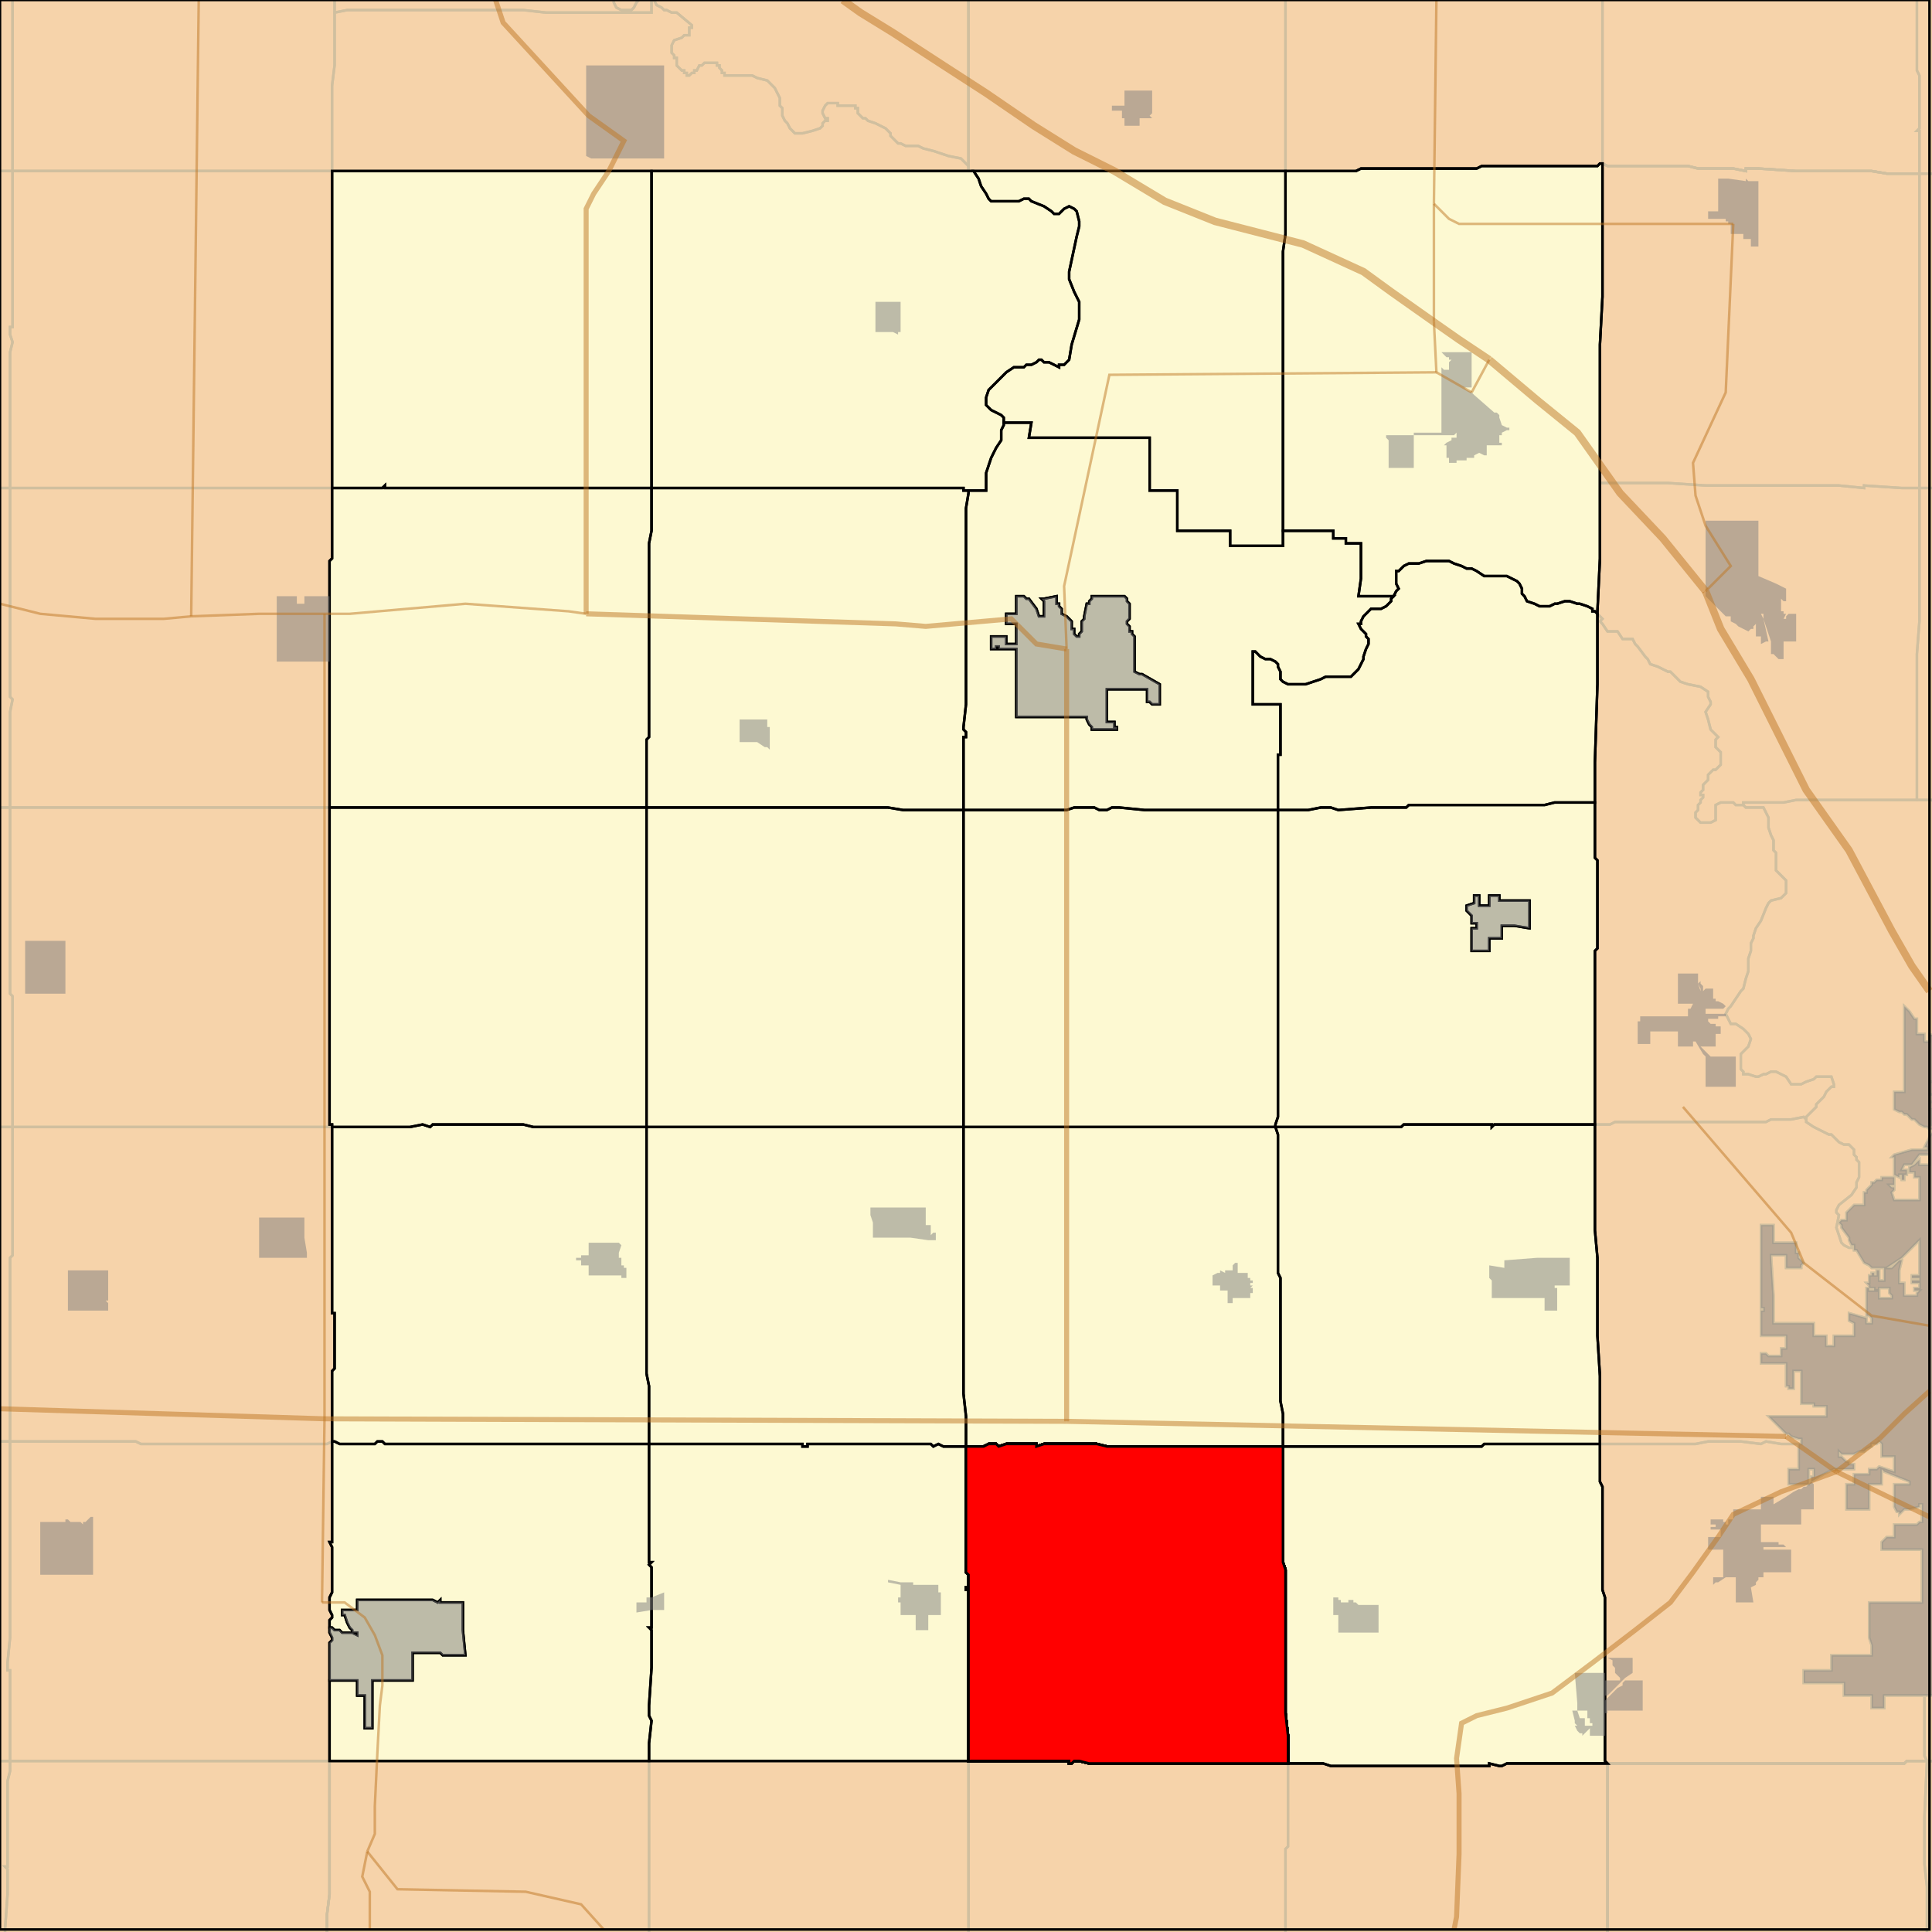 <?xml version="1.0" encoding="UTF-8"?>
<svg version="1.1" width="768" height="768" xmlns="http://www.w3.org/2000/svg" xmlns:xlink="http://www.w3.org/1999/xlink">

<rect width="100%" height="100%" fill="#333333" stroke="none"/>

<!-- START LAYER county -->

<!-- START LAYER state -->

<!-- START LAYER 19_county -->
<path fill="#f6d3aa" stroke="#d0bf9f" stroke-width="1"  d="M 769 769 L 639 769 L 639 701 L 757 701 L 758 700 L 769 700 L 769 769 z"/>
<path fill="#f6d3aa" stroke="#d0bf9f" stroke-width="1"  d="M 132 149 L 132 68 L 539 68 L 541 67 L 587 67 L 589 66 L 635 66 L 636 65 L 637 65 L 637 118 L 636 137 L 636 222 L 635 243 L 635 272 L 634 303 L 634 341 L 635 342 L 635 377 L 634 378 L 634 489 L 635 500 L 635 531 L 636 547 L 636 589 L 637 591 L 637 632 L 638 635 L 638 700 L 639 701 L 599 701 L 597 702 L 596 702 L 592 701 L 592 702 L 529 702 L 526 701 L 433 701 L 429 700 L 427 700 L 426 701 L 425 701 L 425 700 L 131 700 L 131 653 L 132 652 L 132 651 L 131 649 L 131 644 L 132 643 L 132 642 L 131 640 L 131 635 L 132 633 L 132 615 L 131 613 L 132 613 L 132 545 L 133 544 L 133 522 L 132 522 L 132 447 L 131 447 L 131 223 L 132 222 L 132 149 z"/>
<path fill="#f6d3aa" stroke="#d0bf9f" stroke-width="1"  d="M -2 68 L 132 68 L 132 222 L 131 223 L 131 447 L 132 447 L 132 522 L 133 522 L 133 544 L 132 545 L 132 613 L 131 613 L 132 615 L 132 633 L 131 635 L 131 640 L 132 642 L 132 643 L 131 644 L 131 649 L 132 651 L 132 652 L 131 653 L 131 700 L -2 700 L -2 68 z"/>
<path fill="#f6d3aa" stroke="#d0bf9f" stroke-width="1"  d="M 769 -2 L 769 69 L 750 69 L 744 68 L 714 68 L 699 67 L 694 67 L 694 68 L 689 67 L 675 67 L 671 66 L 639 66 L 637 65 L 636 65 L 635 66 L 589 66 L 587 67 L 541 67 L 539 68 L 385 68 L 385 -2 L 769 -2 z"/>
<path fill="#f6d3aa" stroke="#d0bf9f" stroke-width="1"  d="M -2 700 L 131 700 L 131 753 L 130 761 L 130 769 L -2 769 L -2 700 z"/>
<path fill="#f6d3aa" stroke="#d0bf9f" stroke-width="1"  d="M 769 700 L 758 700 L 757 701 L 639 701 L 638 700 L 638 635 L 637 632 L 637 591 L 636 589 L 636 547 L 635 531 L 635 500 L 634 489 L 634 378 L 635 377 L 635 342 L 634 341 L 634 303 L 635 272 L 635 243 L 636 222 L 636 137 L 637 118 L 637 65 L 639 66 L 671 66 L 675 67 L 689 67 L 694 68 L 694 67 L 699 67 L 714 68 L 744 68 L 750 69 L 769 69 L 769 700 z"/>
<path fill="#f6d3aa" stroke="#d0bf9f" stroke-width="1"  d="M 385 -2 L 385 68 L -2 68 L -2 -2 L 385 -2 z"/>
<path fill="#f6d3aa" stroke="#d0bf9f" stroke-width="1"  d="M 130 769 L 130 761 L 131 753 L 131 700 L 425 700 L 425 701 L 426 701 L 427 700 L 429 700 L 433 701 L 526 701 L 529 702 L 592 702 L 592 701 L 596 702 L 597 702 L 599 701 L 639 701 L 639 769 L 130 769 z"/>

<!-- START LAYER 19_103_cousub -->
<path stroke="#d0bf9f" stroke-width="1"  style="fill:none" d="M 639 769 L 639 701 L 757 701 L 758 700 L 766 700 L 765 722 L 765 741 L 766 750 L 766 769 L 639 769 z"/>
<path stroke="#d0bf9f" stroke-width="1"  style="fill:none" d="M 769 769 L 766 769 L 766 750 L 765 741 L 765 722 L 766 700 L 769 700 L 769 769 z"/>

<!-- START LAYER 19_171_cousub -->
<path stroke="#d0bf9f" stroke-width="1"  style="fill:none" d="M 105 448 L 132 448 L 132 522 L 133 522 L 133 544 L 132 545 L 132 573 L 130 574 L 56 574 L 54 573 L 4 573 L 4 500 L 5 499 L 5 448 L 105 448 z"/>
<path stroke="#d0bf9f" stroke-width="1"  style="fill:none" d="M 4 583 L 4 573 L 54 573 L 56 574 L 130 574 L 132 573 L 132 613 L 131 613 L 132 615 L 132 633 L 131 635 L 131 640 L 132 642 L 132 643 L 131 644 L 131 649 L 132 651 L 132 652 L 131 653 L 131 700 L 4 700 L 4 664 L 3 664 L 3 661 L 4 651 L 4 583 z"/>
<path stroke="#d0bf9f" stroke-width="1"  style="fill:none" d="M 4 581 L 4 651 L 3 661 L 3 664 L 4 664 L 4 700 L -2 700 L -2 573 L 4 573 L 4 581 z"/>
<path stroke="#d0bf9f" stroke-width="1"  style="fill:none" d="M -2 194 L 4 194 L 4 277 L 5 278 L 4 283 L 4 321 L -2 321 L -2 194 z"/>
<path stroke="#d0bf9f" stroke-width="1"  style="fill:none" d="M -2 448 L 5 448 L 5 499 L 4 500 L 4 573 L -2 573 L -2 448 z"/>
<path stroke="#d0bf9f" stroke-width="1"  style="fill:none" d="M 110 448 L 5 448 L 5 396 L 4 395 L 4 321 L 131 321 L 131 447 L 132 447 L 132 448 L 110 448 z"/>
<path stroke="#d0bf9f" stroke-width="1"  style="fill:none" d="M 131 194 L 4 194 L 4 140 L 5 136 L 4 133 L 4 130 L 5 130 L 5 68 L 132 68 L 132 194 L 131 194 z"/>
<path stroke="#d0bf9f" stroke-width="1"  style="fill:none" d="M 4 226 L 4 194 L 132 194 L 132 222 L 131 223 L 131 321 L 4 321 L 4 283 L 5 278 L 4 277 L 4 226 z"/>
<path stroke="#d0bf9f" stroke-width="1"  style="fill:none" d="M 4 374 L 4 395 L 5 396 L 5 448 L -2 448 L -2 321 L 4 321 L 4 374 z"/>
<path stroke="#d0bf9f" stroke-width="1"  style="fill:none" d="M -2 68 L 5 68 L 5 130 L 4 130 L 4 133 L 5 136 L 4 140 L 4 194 L -2 194 L -2 68 z"/>

<!-- START LAYER 19_019_cousub -->
<path stroke="#d0bf9f" stroke-width="1"  style="fill:none" d="M 762 -2 L 762 28 L 763 30 L 763 51 L 762 52 L 763 52 L 763 69 L 750 69 L 744 68 L 714 68 L 699 67 L 694 67 L 694 68 L 689 67 L 675 67 L 671 66 L 639 66 L 637 65 L 637 -2 L 762 -2 z"/>
<path stroke="#d0bf9f" stroke-width="1"  style="fill:none" d="M 637 -2 L 637 65 L 636 65 L 635 66 L 589 66 L 587 67 L 541 67 L 539 68 L 511 68 L 511 -2 L 637 -2 z"/>
<path stroke="#d0bf9f" stroke-width="1"  style="fill:none" d="M 511 -2 L 511 68 L 385 68 L 385 -2 L 511 -2 z"/>
<path stroke="#d0bf9f" stroke-width="1"  style="fill:none" d="M 769 -2 L 769 69 L 763 69 L 763 52 L 762 52 L 763 51 L 763 30 L 762 28 L 762 -2 L 769 -2 z"/>

<!-- START LAYER 19_157_cousub -->
<path stroke="#d0bf9f" stroke-width="1"  style="fill:none" d="M 2 769 L 2 767 L 3 753 L 3 743 L 2 742 L 3 742 L 3 708 L 4 704 L 4 700 L 131 700 L 131 753 L 130 761 L 130 769 L 2 769 z"/>
<path stroke="#d0bf9f" stroke-width="1"  style="fill:none" d="M -2 769 L -2 700 L 4 700 L 4 704 L 3 708 L 3 742 L 2 742 L 3 743 L 3 753 L 2 767 L 2 769 L -2 769 z"/>

<!-- START LAYER 19_113_cousub -->
<path stroke="#d0bf9f" stroke-width="1"  style="fill:none" d="M 762 318 L 714 318 L 709 319 L 693 319 L 693 320 L 690 320 L 689 319 L 684 319 L 682 320 L 682 326 L 680 327 L 676 327 L 674 325 L 674 323 L 675 322 L 675 320 L 676 319 L 676 318 L 677 317 L 677 316 L 676 316 L 676 315 L 677 314 L 677 312 L 679 310 L 679 308 L 681 306 L 682 306 L 684 304 L 684 299 L 682 297 L 682 294 L 683 293 L 680 290 L 679 286 L 678 283 L 680 280 L 680 279 L 679 277 L 679 275 L 676 273 L 671 272 L 668 271 L 664 267 L 663 267 L 659 265 L 656 264 L 655 262 L 654 261 L 651 257 L 650 256 L 649 254 L 645 254 L 643 251 L 639 251 L 637 248 L 636 247 L 637 246 L 635 244 L 635 243 L 636 222 L 636 192 L 663 192 L 678 193 L 731 193 L 741 194 L 741 193 L 756 194 L 763 194 L 763 247 L 762 260 L 762 318 z"/>
<path stroke="#d0bf9f" stroke-width="1"  style="fill:none" d="M 769 194 L 763 194 L 763 69 L 769 69 L 769 194 z"/>
<path stroke="#d0bf9f" stroke-width="1"  style="fill:none" d="M 769 319 L 768 318 L 762 318 L 762 260 L 763 247 L 763 194 L 769 194 L 769 319 z"/>
<path stroke="#d0bf9f" stroke-width="1"  style="fill:none" d="M 768 450 L 765 456 L 766 456 L 766 457 L 760 457 L 753 459 L 752 460 L 753 460 L 753 467 L 755 468 L 755 467 L 756 467 L 756 469 L 757 469 L 757 467 L 758 467 L 758 465 L 756 465 L 757 463 L 760 463 L 763 459 L 767 459 L 767 463 L 763 463 L 763 461 L 761 463 L 759 464 L 759 466 L 761 466 L 761 468 L 763 468 L 763 477 L 753 477 L 752 474 L 753 473 L 753 472 L 752 472 L 751 471 L 753 471 L 753 468 L 748 468 L 748 469 L 746 469 L 745 470 L 744 470 L 744 471 L 742 473 L 742 474 L 741 474 L 741 479 L 737 479 L 734 482 L 734 485 L 732 485 L 731 486 L 732 487 L 732 488 L 735 492 L 735 493 L 736 495 L 737 495 L 737 496 L 735 496 L 733 495 L 732 494 L 730 488 L 731 483 L 730 482 L 730 481 L 731 479 L 736 475 L 738 472 L 738 470 L 739 468 L 739 462 L 738 461 L 738 460 L 737 459 L 737 457 L 735 455 L 733 455 L 731 454 L 728 451 L 727 451 L 721 448 L 718 446 L 718 444 L 722 440 L 722 439 L 725 436 L 726 434 L 728 432 L 729 432 L 729 431 L 728 428 L 722 428 L 721 429 L 718 430 L 716 431 L 712 431 L 710 428 L 706 426 L 704 426 L 702 427 L 701 427 L 699 428 L 698 428 L 695 427 L 693 427 L 693 426 L 692 425 L 692 419 L 695 416 L 696 413 L 695 411 L 693 409 L 690 407 L 688 407 L 686 403 L 687 401 L 688 400 L 692 394 L 693 393 L 694 389 L 695 386 L 695 381 L 696 378 L 696 375 L 697 373 L 697 372 L 698 369 L 700 366 L 702 361 L 703 359 L 704 358 L 708 357 L 710 355 L 710 350 L 706 346 L 706 339 L 705 338 L 705 334 L 704 332 L 703 329 L 703 325 L 701 321 L 694 321 L 693 320 L 693 319 L 709 319 L 714 318 L 768 318 L 769 319 L 769 447 L 768 447 L 768 442 L 769 442 L 769 441 L 767 441 L 767 438 L 769 438 L 769 435 L 767 435 L 767 430 L 769 430 L 769 412 L 767 411 L 767 414 L 765 414 L 765 411 L 762 411 L 762 405 L 761 405 L 759 402 L 757 400 L 757 434 L 753 434 L 753 441 L 755 442 L 756 442 L 757 443 L 758 443 L 760 445 L 761 445 L 763 447 L 765 448 L 766 448 L 767 449 L 768 449 L 768 450 z"/>
<path stroke="#d0bf9f" stroke-width="1"  style="fill:none" d="M 763 130 L 763 194 L 756 194 L 741 193 L 741 194 L 731 193 L 678 193 L 663 192 L 636 192 L 636 137 L 637 118 L 637 65 L 639 66 L 671 66 L 675 67 L 689 67 L 694 68 L 694 67 L 699 67 L 714 68 L 744 68 L 750 69 L 763 69 L 763 130 z"/>
<path stroke="#d0bf9f" stroke-width="1"  style="fill:none" d="M 706 339 L 706 346 L 710 350 L 710 355 L 708 357 L 704 358 L 703 359 L 702 361 L 700 366 L 698 369 L 697 372 L 697 373 L 696 375 L 696 378 L 695 381 L 695 386 L 694 389 L 693 393 L 692 394 L 688 400 L 687 401 L 686 403 L 688 407 L 690 407 L 693 409 L 695 411 L 696 413 L 695 416 L 692 419 L 692 425 L 693 426 L 693 427 L 695 427 L 698 428 L 699 428 L 701 427 L 702 427 L 704 426 L 706 426 L 710 428 L 712 431 L 716 431 L 718 430 L 721 429 L 722 428 L 728 428 L 729 431 L 729 432 L 728 432 L 726 434 L 725 436 L 722 439 L 722 440 L 718 444 L 718 445 L 717 444 L 712 445 L 704 445 L 702 446 L 642 446 L 640 447 L 634 447 L 634 378 L 635 377 L 635 342 L 634 341 L 634 303 L 635 272 L 635 244 L 637 246 L 636 247 L 637 248 L 639 251 L 643 251 L 645 254 L 649 254 L 650 256 L 651 257 L 654 261 L 655 262 L 656 264 L 659 265 L 663 267 L 664 267 L 668 271 L 671 272 L 676 273 L 679 275 L 679 277 L 680 279 L 680 280 L 678 283 L 679 286 L 680 290 L 683 293 L 682 294 L 682 297 L 684 299 L 684 304 L 682 306 L 681 306 L 679 308 L 679 310 L 677 312 L 677 314 L 676 315 L 676 316 L 677 316 L 677 317 L 676 318 L 676 319 L 675 320 L 675 322 L 674 323 L 674 325 L 676 327 L 680 327 L 682 326 L 682 320 L 684 319 L 689 319 L 690 320 L 693 320 L 694 321 L 701 321 L 703 325 L 703 329 L 704 332 L 705 334 L 705 338 L 706 339 z"/>
<path stroke="#d0bf9f" stroke-width="1"  style="fill:none" d="M 733 674 L 744 674 L 744 679 L 749 679 L 749 674 L 765 674 L 765 698 L 766 700 L 758 700 L 757 701 L 639 701 L 638 700 L 638 635 L 637 632 L 637 591 L 636 589 L 636 574 L 674 574 L 679 573 L 692 573 L 700 574 L 702 573 L 708 574 L 715 574 L 715 584 L 711 584 L 711 590 L 719 590 L 719 584 L 721 584 L 721 587 L 720 587 L 720 589 L 725 586 L 729 584 L 737 584 L 737 582 L 735 582 L 735 581 L 734 581 L 732 579 L 731 579 L 731 577 L 732 578 L 737 578 L 739 577 L 741 577 L 742 576 L 744 575 L 744 574 L 746 574 L 747 573 L 748 574 L 748 579 L 753 579 L 753 585 L 747 583 L 746 584 L 743 584 L 743 586 L 737 586 L 737 590 L 734 590 L 734 600 L 743 600 L 743 590 L 748 590 L 748 584 L 749 585 L 759 589 L 759 590 L 753 590 L 753 599 L 754 601 L 755 601 L 755 602 L 757 600 L 759 600 L 763 599 L 763 598 L 764 598 L 764 605 L 763 605 L 762 606 L 753 606 L 753 611 L 750 611 L 748 613 L 748 616 L 764 616 L 764 637 L 743 637 L 743 651 L 744 654 L 744 658 L 728 658 L 728 664 L 717 664 L 717 669 L 733 669 L 733 674 z"/>
<path stroke="#d0bf9f" stroke-width="1"  style="fill:none" d="M 769 700 L 766 700 L 765 698 L 765 674 L 769 674 L 769 700 z"/>
<path stroke="#d0bf9f" stroke-width="1"  style="fill:none" d="M 737 459 L 738 460 L 738 461 L 739 462 L 739 468 L 738 470 L 738 472 L 736 475 L 731 479 L 730 481 L 730 482 L 731 483 L 730 488 L 732 494 L 733 495 L 735 496 L 737 496 L 737 497 L 738 497 L 741 502 L 743 503 L 744 504 L 750 504 L 756 500 L 763 493 L 763 507 L 760 507 L 760 508 L 763 508 L 763 509 L 760 509 L 760 510 L 763 510 L 763 511 L 763 512 L 761 512 L 761 513 L 763 513 L 762 514 L 762 515 L 757 515 L 757 510 L 755 510 L 755 505 L 756 501 L 755 501 L 752 504 L 749 504 L 749 509 L 747 509 L 747 505 L 746 505 L 746 507 L 745 507 L 745 506 L 744 506 L 744 507 L 743 507 L 743 510 L 742 510 L 743 511 L 743 512 L 745 512 L 745 513 L 747 513 L 747 512 L 751 512 L 751 514 L 752 515 L 752 516 L 750 516 L 747 516 L 747 513 L 743 513 L 743 512 L 742 512 L 742 523 L 743 523 L 744 524 L 744 526 L 742 526 L 742 524 L 735 522 L 735 525 L 737 526 L 737 531 L 729 531 L 729 535 L 726 535 L 726 531 L 721 531 L 721 526 L 705 526 L 705 515 L 704 499 L 710 499 L 710 504 L 716 504 L 716 503 L 717 502 L 715 500 L 715 498 L 714 498 L 714 494 L 705 494 L 705 487 L 700 487 L 700 520 L 701 520 L 701 521 L 700 521 L 700 531 L 710 531 L 710 536 L 708 536 L 708 539 L 703 539 L 702 538 L 700 538 L 700 542 L 710 542 L 710 551 L 711 551 L 711 552 L 713 552 L 713 545 L 716 545 L 716 558 L 721 558 L 721 559 L 726 559 L 726 563 L 703 563 L 710 570 L 711 570 L 712 571 L 715 572 L 716 572 L 716 574 L 708 574 L 702 573 L 700 574 L 692 573 L 679 573 L 674 574 L 636 574 L 636 547 L 635 531 L 635 500 L 634 489 L 634 447 L 640 447 L 642 446 L 702 446 L 704 445 L 712 445 L 717 444 L 718 445 L 718 446 L 721 448 L 727 451 L 728 451 L 731 454 L 733 455 L 735 455 L 737 457 L 737 459 z"/>
<path stroke="#d0bf9f" stroke-width="1"  style="fill:none" d="M 769 674 L 749 674 L 749 679 L 744 679 L 744 674 L 733 674 L 733 669 L 717 669 L 717 664 L 728 664 L 728 658 L 744 658 L 744 654 L 743 651 L 743 637 L 764 637 L 764 616 L 748 616 L 748 613 L 750 611 L 753 611 L 753 606 L 762 606 L 763 605 L 764 605 L 764 598 L 763 598 L 763 599 L 759 600 L 757 600 L 755 602 L 755 601 L 754 601 L 753 599 L 753 590 L 759 590 L 759 589 L 749 585 L 748 584 L 748 590 L 743 590 L 743 600 L 734 600 L 734 590 L 737 590 L 737 586 L 743 586 L 743 584 L 746 584 L 747 583 L 753 585 L 753 579 L 748 579 L 748 574 L 747 573 L 746 574 L 744 574 L 744 575 L 742 576 L 741 577 L 739 577 L 737 578 L 732 578 L 731 577 L 731 579 L 732 579 L 734 581 L 735 581 L 735 582 L 737 582 L 737 584 L 729 584 L 725 586 L 720 589 L 720 587 L 721 587 L 721 584 L 719 584 L 719 590 L 711 590 L 711 584 L 715 584 L 715 574 L 716 574 L 716 572 L 715 572 L 712 571 L 711 570 L 710 570 L 703 563 L 726 563 L 726 559 L 721 559 L 721 558 L 716 558 L 716 545 L 713 545 L 713 552 L 711 552 L 711 551 L 710 551 L 710 542 L 700 542 L 700 538 L 702 538 L 703 539 L 708 539 L 708 536 L 710 536 L 710 531 L 700 531 L 700 521 L 701 521 L 701 520 L 700 520 L 700 487 L 705 487 L 705 494 L 714 494 L 714 498 L 715 498 L 715 500 L 717 502 L 716 503 L 716 504 L 710 504 L 710 499 L 704 499 L 705 515 L 705 526 L 721 526 L 721 531 L 726 531 L 726 535 L 729 535 L 729 531 L 737 531 L 737 526 L 735 525 L 735 522 L 742 524 L 742 526 L 744 526 L 744 524 L 743 523 L 742 523 L 742 512 L 743 512 L 743 513 L 747 513 L 747 516 L 750 516 L 752 516 L 752 515 L 751 514 L 751 512 L 747 512 L 747 513 L 745 513 L 745 512 L 743 512 L 743 511 L 742 510 L 743 510 L 743 507 L 744 507 L 744 506 L 745 506 L 745 507 L 746 507 L 746 505 L 747 505 L 747 509 L 749 509 L 749 504 L 752 504 L 755 501 L 756 501 L 755 505 L 755 510 L 757 510 L 757 515 L 762 515 L 762 514 L 763 513 L 761 513 L 761 512 L 763 512 L 763 511 L 763 510 L 760 510 L 760 509 L 763 509 L 763 508 L 760 508 L 760 507 L 763 507 L 763 493 L 756 500 L 750 504 L 744 504 L 743 503 L 741 502 L 738 497 L 737 497 L 737 495 L 736 495 L 735 493 L 735 492 L 732 488 L 732 487 L 731 486 L 732 485 L 734 485 L 734 482 L 737 479 L 741 479 L 741 474 L 742 474 L 742 473 L 744 471 L 744 470 L 745 470 L 746 469 L 748 469 L 748 468 L 753 468 L 753 471 L 751 471 L 752 472 L 753 472 L 753 473 L 752 474 L 753 477 L 763 477 L 763 468 L 761 468 L 761 466 L 759 466 L 759 464 L 761 463 L 763 461 L 763 463 L 767 463 L 767 459 L 763 459 L 760 463 L 757 463 L 756 465 L 758 465 L 758 467 L 757 467 L 757 469 L 756 469 L 756 467 L 755 467 L 755 468 L 753 467 L 753 460 L 752 460 L 753 459 L 760 457 L 766 457 L 766 456 L 765 456 L 768 450 L 768 449 L 767 449 L 766 448 L 765 448 L 763 447 L 761 445 L 760 445 L 758 443 L 757 443 L 756 442 L 755 442 L 753 441 L 753 434 L 757 434 L 757 400 L 759 402 L 761 405 L 762 405 L 762 411 L 765 411 L 765 414 L 767 414 L 767 411 L 769 412 L 769 430 L 767 430 L 767 435 L 769 435 L 769 438 L 767 438 L 767 441 L 769 441 L 769 442 L 768 442 L 768 447 L 769 447 L 769 674 z"/>

<!-- START LAYER 19_013_cousub -->
<path stroke="#d0bf9f" stroke-width="1"  style="fill:none" d="M 342 46 L 341 45 L 341 43 L 340 43 L 340 42 L 333 42 L 333 41 L 329 41 L 328 42 L 327 44 L 327 45 L 328 47 L 329 47 L 329 48 L 328 48 L 327 49 L 327 50 L 326 51 L 323 52 L 319 53 L 316 53 L 314 51 L 313 49 L 312 48 L 311 46 L 311 43 L 310 42 L 310 39 L 308 35 L 305 32 L 301 31 L 299 30 L 288 30 L 288 29 L 287 29 L 287 28 L 286 27 L 286 26 L 285 26 L 285 25 L 280 25 L 279 26 L 278 26 L 277 28 L 276 28 L 276 29 L 275 29 L 274 30 L 273 30 L 273 29 L 272 29 L 272 28 L 271 28 L 269 26 L 269 23 L 268 23 L 268 22 L 267 21 L 267 18 L 268 16 L 271 15 L 272 14 L 274 14 L 274 11 L 275 11 L 275 10 L 269 5 L 267 5 L 265 4 L 264 4 L 263 3 L 261 2 L 260 0 L 259 -1 L 259 -2 L 385 -2 L 385 66 L 382 63 L 377 62 L 371 60 L 367 59 L 365 58 L 360 58 L 358 57 L 357 57 L 354 54 L 354 53 L 352 51 L 348 49 L 345 48 L 344 47 L 343 47 L 342 46 z"/>
<path stroke="#d0bf9f" stroke-width="1"  style="fill:none" d="M 259 -2 L 256 -2 L 253 1 L 252 3 L 251 4 L 247 4 L 245 3 L 244 1 L 244 -1 L 243 -2 L 259 -2 z"/>
<path stroke="#d0bf9f" stroke-width="1"  style="fill:none" d="M -2 -2 L 5 -2 L 5 68 L -2 68 L -2 -2 z"/>
<path stroke="#d0bf9f" stroke-width="1"  style="fill:none" d="M 133 -2 L 133 26 L 132 34 L 132 68 L 5 68 L 5 -2 L 133 -2 z"/>
<path stroke="#d0bf9f" stroke-width="1"  style="fill:none" d="M 243 -2 L 244 -1 L 244 1 L 245 3 L 247 4 L 251 4 L 252 3 L 253 1 L 256 -2 L 259 -2 L 259 5 L 217 5 L 208 4 L 138 4 L 133 5 L 133 -2 L 243 -2 z"/>
<path stroke="#d0bf9f" stroke-width="1"  style="fill:none" d="M 341 45 L 343 47 L 344 47 L 345 48 L 348 49 L 352 51 L 354 53 L 354 54 L 357 57 L 358 57 L 360 58 L 365 58 L 367 59 L 371 60 L 377 62 L 382 63 L 385 66 L 385 68 L 132 68 L 132 34 L 133 26 L 133 5 L 138 4 L 208 4 L 217 5 L 259 5 L 259 -1 L 260 0 L 261 2 L 263 3 L 264 4 L 265 4 L 267 5 L 269 5 L 275 10 L 275 11 L 274 11 L 274 14 L 272 14 L 271 15 L 268 16 L 267 18 L 267 21 L 268 22 L 268 23 L 269 23 L 269 26 L 271 28 L 272 28 L 272 29 L 273 29 L 273 30 L 274 30 L 275 29 L 276 29 L 276 28 L 277 28 L 278 26 L 279 26 L 280 25 L 285 25 L 285 26 L 286 26 L 286 27 L 287 28 L 287 29 L 288 29 L 288 30 L 299 30 L 301 31 L 305 32 L 308 35 L 310 39 L 310 42 L 311 43 L 311 46 L 312 48 L 313 49 L 314 51 L 316 53 L 319 53 L 323 52 L 326 51 L 327 50 L 327 49 L 328 48 L 329 48 L 329 47 L 328 47 L 327 45 L 327 44 L 328 42 L 329 41 L 333 41 L 333 42 L 340 42 L 340 43 L 341 43 L 341 45 z"/>

<!-- START LAYER 19_095_cousub -->
<path stroke="#d0bf9f" stroke-width="1"  style="fill:none" d="M 385 769 L 385 700 L 425 700 L 425 701 L 426 701 L 427 700 L 429 700 L 433 701 L 512 701 L 512 734 L 511 735 L 511 769 L 385 769 z"/>
<path stroke="#d0bf9f" stroke-width="1"  style="fill:none" d="M 322 700 L 385 700 L 385 769 L 258 769 L 258 700 L 322 700 z"/>
<path stroke="#d0bf9f" stroke-width="1"  style="fill:none" d="M 639 755 L 639 769 L 511 769 L 511 735 L 512 734 L 512 701 L 526 701 L 529 702 L 592 702 L 592 701 L 596 702 L 597 702 L 599 701 L 639 701 L 639 755 z"/>
<path stroke="#d0bf9f" stroke-width="1"  style="fill:none" d="M 130 769 L 130 761 L 131 753 L 131 700 L 258 700 L 258 769 L 130 769 z"/>

<!-- START LAYER target_county -->
<path fill="#fdf9d2" stroke="#000000" stroke-width="1"  d="M 132 149 L 132 68 L 539 68 L 541 67 L 587 67 L 589 66 L 635 66 L 636 65 L 637 65 L 637 118 L 636 137 L 636 222 L 635 243 L 635 272 L 634 303 L 634 341 L 635 342 L 635 377 L 634 378 L 634 489 L 635 500 L 635 531 L 636 547 L 636 589 L 637 591 L 637 632 L 638 635 L 638 700 L 639 701 L 599 701 L 597 702 L 596 702 L 592 701 L 592 702 L 529 702 L 526 701 L 433 701 L 429 700 L 427 700 L 426 701 L 425 701 L 425 700 L 131 700 L 131 653 L 132 652 L 132 651 L 131 649 L 131 644 L 132 643 L 132 642 L 131 640 L 131 635 L 132 633 L 132 615 L 131 613 L 132 613 L 132 545 L 133 544 L 133 522 L 132 522 L 132 447 L 131 447 L 131 223 L 132 222 L 132 149 z"/>

<!-- START LAYER cousub -->
<path stroke="#000000" stroke-width="1"  style="fill:none" d="M 427 252 L 428 253 L 429 253 L 429 252 L 430 251 L 430 247 L 431 246 L 431 245 L 432 240 L 433 240 L 433 239 L 434 238 L 434 237 L 447 237 L 448 238 L 448 239 L 449 240 L 449 246 L 448 247 L 448 248 L 449 249 L 449 251 L 450 251 L 450 252 L 451 253 L 451 267 L 453 268 L 454 268 L 461 272 L 461 280 L 458 280 L 457 279 L 456 279 L 456 274 L 440 274 L 440 287 L 443 287 L 443 289 L 444 289 L 444 290 L 434 290 L 434 289 L 433 288 L 432 286 L 432 285 L 404 285 L 404 258 L 397 258 L 397 257 L 396 257 L 396 258 L 394 258 L 394 253 L 400 253 L 400 256 L 404 256 L 404 248 L 400 248 L 400 244 L 404 244 L 404 237 L 407 237 L 408 238 L 409 238 L 412 242 L 413 245 L 415 245 L 415 239 L 414 238 L 415 238 L 420 237 L 420 240 L 421 240 L 421 241 L 422 242 L 422 244 L 424 245 L 426 247 L 426 250 L 427 250 L 427 252 z"/>
<path stroke="#000000" stroke-width="1"  style="fill:none" d="M 384 564 L 384 575 L 375 575 L 373 574 L 371 575 L 370 574 L 321 574 L 321 575 L 319 575 L 319 574 L 258 574 L 258 551 L 257 546 L 257 448 L 383 448 L 383 554 L 384 563 L 384 564 z"/>
<path stroke="#000000" stroke-width="1"  style="fill:none" d="M 514 272 L 512 272 L 510 271 L 509 270 L 509 267 L 508 265 L 508 264 L 507 263 L 505 262 L 503 262 L 501 261 L 499 259 L 498 259 L 498 280 L 509 280 L 509 300 L 508 300 L 508 322 L 455 322 L 445 321 L 442 321 L 440 322 L 437 322 L 435 321 L 427 321 L 424 322 L 383 322 L 383 293 L 384 293 L 384 291 L 383 290 L 383 289 L 384 280 L 384 202 L 385 196 L 385 195 L 392 195 L 392 188 L 394 182 L 396 178 L 398 175 L 398 171 L 399 169 L 399 168 L 410 168 L 409 174 L 457 174 L 457 195 L 468 195 L 468 211 L 489 211 L 489 217 L 510 217 L 510 211 L 530 211 L 530 214 L 535 214 L 535 216 L 541 216 L 541 230 L 540 237 L 554 237 L 553 238 L 553 239 L 551 241 L 549 242 L 545 242 L 542 245 L 541 247 L 541 248 L 540 248 L 541 250 L 543 252 L 543 253 L 544 254 L 544 256 L 543 258 L 542 261 L 542 262 L 540 266 L 537 269 L 527 269 L 525 270 L 519 272 L 514 272 M 427 252 L 427 250 L 426 250 L 426 247 L 424 245 L 422 244 L 422 242 L 421 241 L 421 240 L 420 240 L 420 237 L 415 238 L 414 238 L 415 239 L 415 245 L 413 245 L 412 242 L 409 238 L 408 238 L 407 237 L 404 237 L 404 244 L 400 244 L 400 248 L 404 248 L 404 256 L 400 256 L 400 253 L 394 253 L 394 258 L 396 258 L 396 257 L 397 257 L 397 258 L 404 258 L 404 285 L 432 285 L 432 286 L 433 288 L 434 289 L 434 290 L 444 290 L 444 289 L 443 289 L 443 287 L 440 287 L 440 274 L 456 274 L 456 279 L 457 279 L 458 280 L 461 280 L 461 272 L 454 268 L 453 268 L 451 267 L 451 253 L 450 252 L 450 251 L 449 251 L 449 249 L 448 248 L 448 247 L 449 246 L 449 240 L 448 239 L 448 238 L 447 237 L 434 237 L 434 238 L 433 239 L 433 240 L 432 240 L 431 245 L 431 246 L 430 247 L 430 251 L 429 252 L 429 253 L 428 253 L 427 252 z"/>
<path stroke="#000000" stroke-width="1"  style="fill:none" d="M 583 362 L 583 360 L 586 359 L 586 356 L 588 356 L 588 360 L 592 360 L 592 356 L 596 356 L 596 358 L 608 358 L 608 369 L 602 368 L 597 368 L 597 373 L 592 373 L 592 378 L 585 378 L 585 369 L 587 369 L 587 367 L 585 367 L 585 364 L 583 362 z"/>
<path stroke="#000000" stroke-width="1"  style="fill:none" d="M 385 679 L 385 632 L 384 632 L 384 631 L 385 631 L 385 626 L 384 625 L 384 575 L 391 575 L 393 574 L 396 574 L 397 575 L 400 574 L 412 574 L 412 575 L 415 574 L 436 574 L 440 575 L 510 575 L 510 621 L 511 624 L 511 681 L 512 690 L 512 701 L 433 701 L 429 700 L 427 700 L 426 701 L 425 701 L 425 700 L 385 700 L 385 679 z"/>
<path stroke="#000000" stroke-width="1"  style="fill:none" d="M 633 242 L 631 241 L 628 240 L 627 240 L 624 239 L 622 239 L 619 240 L 618 240 L 616 241 L 612 241 L 610 240 L 607 239 L 606 237 L 605 236 L 605 234 L 604 232 L 603 231 L 599 229 L 590 229 L 587 227 L 585 226 L 583 226 L 581 225 L 578 224 L 576 223 L 567 223 L 564 224 L 560 224 L 558 225 L 556 227 L 555 227 L 555 232 L 556 234 L 555 235 L 554 237 L 540 237 L 541 230 L 541 216 L 535 216 L 535 214 L 530 214 L 530 211 L 510 211 L 510 100 L 511 93 L 511 68 L 539 68 L 541 67 L 587 67 L 589 66 L 635 66 L 636 65 L 637 65 L 637 118 L 636 137 L 636 222 L 635 243 L 635 244 L 634 243 L 633 243 L 633 242 z"/>
<path stroke="#000000" stroke-width="1"  style="fill:none" d="M 258 268 L 258 293 L 257 294 L 257 321 L 131 321 L 131 223 L 132 222 L 132 194 L 152 194 L 153 193 L 153 194 L 259 194 L 259 211 L 258 216 L 258 268 z"/>
<path stroke="#000000" stroke-width="1"  style="fill:none" d="M 385 666 L 385 700 L 258 700 L 258 693 L 259 684 L 258 682 L 258 678 L 259 663 L 259 648 L 258 647 L 259 647 L 259 623 L 258 622 L 259 621 L 258 621 L 258 574 L 319 574 L 319 575 L 321 575 L 321 574 L 370 574 L 371 575 L 373 574 L 375 575 L 384 575 L 384 625 L 385 626 L 385 631 L 384 631 L 384 632 L 385 632 L 385 666 z"/>
<path stroke="#000000" stroke-width="1"  style="fill:none" d="M 132 509 L 132 448 L 163 448 L 168 447 L 171 448 L 172 447 L 208 447 L 212 448 L 257 448 L 257 546 L 258 551 L 258 574 L 153 574 L 152 573 L 150 573 L 149 574 L 135 574 L 133 573 L 132 573 L 132 545 L 133 544 L 133 522 L 132 522 L 132 509 z"/>
<path stroke="#000000" stroke-width="1"  style="fill:none" d="M 258 279 L 258 216 L 259 211 L 259 194 L 383 194 L 383 195 L 385 195 L 385 196 L 384 202 L 384 280 L 383 289 L 383 290 L 384 291 L 384 293 L 383 293 L 383 322 L 359 322 L 353 321 L 257 321 L 257 294 L 258 293 L 258 279 z"/>
<path stroke="#000000" stroke-width="1"  style="fill:none" d="M 142 668 L 142 674 L 145 674 L 145 687 L 148 687 L 148 668 L 164 668 L 164 657 L 175 657 L 176 658 L 185 658 L 184 648 L 184 637 L 175 637 L 175 636 L 174 637 L 172 636 L 142 636 L 142 640 L 136 640 L 136 642 L 137 642 L 138 645 L 139 647 L 140 648 L 140 649 L 142 649 L 142 650 L 140 649 L 136 649 L 135 648 L 133 648 L 132 647 L 131 647 L 131 644 L 132 643 L 132 642 L 131 640 L 131 635 L 132 633 L 132 615 L 131 613 L 132 613 L 132 573 L 133 573 L 135 574 L 149 574 L 150 573 L 152 573 L 153 574 L 258 574 L 258 621 L 259 621 L 258 622 L 259 623 L 259 647 L 258 647 L 259 648 L 259 663 L 258 678 L 258 682 L 259 684 L 258 693 L 258 700 L 131 700 L 131 668 L 142 668 z"/>
<path stroke="#000000" stroke-width="1"  style="fill:none" d="M 131 447 L 131 321 L 257 321 L 257 448 L 212 448 L 208 447 L 172 447 L 171 448 L 168 447 L 163 448 L 132 448 L 132 447 L 131 447 z"/>
<path stroke="#000000" stroke-width="1"  style="fill:none" d="M 422 145 L 423 145 L 425 143 L 426 137 L 429 127 L 429 120 L 427 116 L 425 111 L 425 108 L 428 94 L 429 90 L 429 88 L 428 84 L 427 83 L 425 82 L 423 83 L 421 85 L 419 85 L 418 84 L 415 82 L 410 80 L 409 79 L 407 79 L 405 80 L 394 80 L 393 79 L 392 77 L 390 74 L 389 71 L 387 68 L 511 68 L 511 93 L 510 100 L 510 217 L 489 217 L 489 211 L 468 211 L 468 195 L 457 195 L 457 174 L 409 174 L 410 168 L 399 168 L 399 166 L 398 165 L 394 163 L 392 161 L 392 158 L 393 155 L 400 148 L 403 146 L 407 146 L 408 145 L 410 145 L 412 144 L 413 143 L 414 143 L 415 144 L 417 144 L 421 146 L 421 145 L 422 145 z"/>
<path stroke="#000000" stroke-width="1"  style="fill:none" d="M 635 500 L 635 531 L 636 547 L 636 574 L 590 574 L 589 575 L 510 575 L 510 562 L 509 557 L 509 508 L 508 506 L 508 451 L 507 448 L 557 448 L 558 447 L 593 447 L 593 448 L 594 447 L 634 447 L 634 489 L 635 500 z"/>
<path stroke="#000000" stroke-width="1"  style="fill:none" d="M 638 685 L 638 700 L 639 701 L 599 701 L 597 702 L 596 702 L 592 701 L 592 702 L 529 702 L 526 701 L 512 701 L 512 690 L 511 681 L 511 624 L 510 621 L 510 575 L 589 575 L 590 574 L 636 574 L 636 589 L 637 591 L 637 632 L 638 635 L 638 685 z"/>
<path stroke="#000000" stroke-width="1"  style="fill:none" d="M 510 575 L 440 575 L 436 574 L 415 574 L 412 575 L 412 574 L 400 574 L 397 575 L 396 574 L 393 574 L 391 575 L 384 575 L 384 563 L 383 554 L 383 448 L 507 448 L 508 451 L 508 506 L 509 508 L 509 557 L 510 562 L 510 575 z"/>
<path stroke="#000000" stroke-width="1"  style="fill:none" d="M 455 322 L 508 322 L 508 444 L 507 447 L 507 448 L 383 448 L 383 322 L 424 322 L 427 321 L 435 321 L 437 322 L 440 322 L 442 321 L 445 321 L 455 322 z"/>
<path stroke="#000000" stroke-width="1"  style="fill:none" d="M 428 94 L 425 108 L 425 111 L 427 116 L 429 120 L 429 127 L 426 137 L 425 143 L 423 145 L 421 145 L 421 146 L 417 144 L 415 144 L 414 143 L 413 143 L 412 144 L 410 145 L 408 145 L 407 146 L 403 146 L 400 148 L 393 155 L 392 158 L 392 161 L 394 163 L 398 165 L 399 166 L 399 169 L 398 171 L 398 175 L 396 178 L 394 182 L 392 188 L 392 195 L 383 195 L 383 194 L 259 194 L 259 68 L 387 68 L 389 71 L 390 74 L 392 77 L 393 79 L 394 80 L 405 80 L 407 79 L 409 79 L 410 80 L 415 82 L 418 84 L 419 85 L 421 85 L 423 83 L 425 82 L 427 83 L 428 84 L 429 88 L 429 90 L 428 94 z"/>
<path stroke="#000000" stroke-width="1"  style="fill:none" d="M 634 379 L 634 447 L 594 447 L 593 448 L 593 447 L 558 447 L 557 448 L 507 448 L 507 447 L 508 444 L 508 322 L 520 322 L 525 321 L 529 321 L 532 322 L 545 321 L 559 321 L 560 320 L 614 320 L 618 319 L 634 319 L 634 341 L 635 342 L 635 377 L 634 378 L 634 379 M 586 359 L 583 360 L 583 362 L 585 364 L 585 367 L 587 367 L 587 369 L 585 369 L 585 378 L 592 378 L 592 373 L 597 373 L 597 368 L 602 368 L 608 369 L 608 358 L 596 358 L 596 356 L 592 356 L 592 360 L 588 360 L 588 356 L 586 356 L 586 359 z"/>
<path stroke="#000000" stroke-width="1"  style="fill:none" d="M 132 149 L 132 68 L 259 68 L 259 194 L 153 194 L 153 193 L 152 194 L 132 194 L 132 149 z"/>
<path stroke="#000000" stroke-width="1"  style="fill:none" d="M 383 448 L 257 448 L 257 321 L 353 321 L 359 322 L 383 322 L 383 448 z"/>
<path stroke="#000000" stroke-width="1"  style="fill:none" d="M 593 229 L 599 229 L 603 231 L 604 232 L 605 234 L 605 236 L 606 237 L 607 239 L 610 240 L 612 241 L 616 241 L 618 240 L 619 240 L 622 239 L 624 239 L 627 240 L 628 240 L 631 241 L 633 242 L 633 243 L 634 243 L 635 244 L 635 272 L 634 303 L 634 319 L 618 319 L 614 320 L 560 320 L 559 321 L 545 321 L 532 322 L 529 321 L 525 321 L 520 322 L 508 322 L 508 300 L 509 300 L 509 280 L 498 280 L 498 259 L 499 259 L 501 261 L 503 262 L 505 262 L 507 263 L 508 264 L 508 265 L 509 267 L 509 270 L 510 271 L 512 272 L 519 272 L 525 270 L 527 269 L 537 269 L 540 266 L 542 262 L 542 261 L 543 258 L 544 256 L 544 254 L 543 253 L 543 252 L 541 250 L 540 248 L 541 248 L 541 247 L 542 245 L 545 242 L 549 242 L 551 241 L 553 239 L 553 238 L 554 237 L 555 235 L 556 234 L 555 232 L 555 227 L 556 227 L 558 225 L 560 224 L 564 224 L 567 223 L 576 223 L 578 224 L 581 225 L 583 226 L 585 226 L 587 227 L 590 229 L 593 229 z"/>
<path stroke="#000000" stroke-width="1"  style="fill:none" d="M 142 670 L 142 668 L 131 668 L 131 653 L 132 652 L 132 651 L 131 649 L 131 647 L 132 647 L 133 648 L 135 648 L 136 649 L 140 649 L 142 650 L 142 649 L 140 649 L 140 648 L 139 647 L 138 645 L 137 642 L 136 642 L 136 640 L 142 640 L 142 636 L 172 636 L 174 637 L 175 636 L 175 637 L 184 637 L 184 648 L 185 658 L 176 658 L 175 657 L 164 657 L 164 668 L 148 668 L 148 687 L 145 687 L 145 674 L 142 674 L 142 670 z"/>

<!-- START LAYER target_township -->
<path fill="#ff0000" stroke="#000000" stroke-width="1"  d="M 385 679 L 385 632 L 384 632 L 384 631 L 385 631 L 385 626 L 384 625 L 384 575 L 391 575 L 393 574 L 396 574 L 397 575 L 400 574 L 412 574 L 412 575 L 415 574 L 436 574 L 440 575 L 510 575 L 510 621 L 511 624 L 511 681 L 512 690 L 512 701 L 433 701 L 429 700 L 427 700 L 426 701 L 425 701 L 425 700 L 385 700 L 385 679 z"/>
<path fill="#ff0000" stroke="#000000" stroke-width="1"  d="M 385 679 L 385 632 L 384 632 L 384 631 L 385 631 L 385 626 L 384 625 L 384 575 L 391 575 L 393 574 L 396 574 L 397 575 L 400 574 L 412 574 L 412 575 L 415 574 L 436 574 L 440 575 L 510 575 L 510 621 L 511 624 L 511 681 L 512 690 L 512 701 L 433 701 L 429 700 L 427 700 L 426 701 L 425 701 L 425 700 L 385 700 L 385 679 z"/>
<path fill="#ff0000" stroke="#000000" stroke-width="1"  d="M 385 679 L 385 632 L 384 632 L 384 631 L 385 631 L 385 626 L 384 625 L 384 575 L 391 575 L 393 574 L 396 574 L 397 575 L 400 574 L 412 574 L 412 575 L 415 574 L 436 574 L 440 575 L 510 575 L 510 621 L 511 624 L 511 681 L 512 690 L 512 701 L 433 701 L 429 700 L 427 700 L 426 701 L 425 701 L 425 700 L 385 700 L 385 679 z"/>
<path fill="#ff0000" stroke="#000000" stroke-width="1"  d="M 385 679 L 385 632 L 384 632 L 384 631 L 385 631 L 385 626 L 384 625 L 384 575 L 391 575 L 393 574 L 396 574 L 397 575 L 400 574 L 412 574 L 412 575 L 415 574 L 436 574 L 440 575 L 510 575 L 510 621 L 511 624 L 511 681 L 512 690 L 512 701 L 433 701 L 429 700 L 427 700 L 426 701 L 425 701 L 425 700 L 385 700 L 385 679 z"/>
<path fill="#ff0000" stroke="#000000" stroke-width="1"  d="M 385 679 L 385 632 L 384 632 L 384 631 L 385 631 L 385 626 L 384 625 L 384 575 L 391 575 L 393 574 L 396 574 L 397 575 L 400 574 L 412 574 L 412 575 L 415 574 L 436 574 L 440 575 L 510 575 L 510 621 L 511 624 L 511 681 L 512 690 L 512 701 L 433 701 L 429 700 L 427 700 L 426 701 L 425 701 L 425 700 L 385 700 L 385 679 z"/>
<path fill="#ff0000" stroke="#000000" stroke-width="1"  d="M 385 679 L 385 632 L 384 632 L 384 631 L 385 631 L 385 626 L 384 625 L 384 575 L 391 575 L 393 574 L 396 574 L 397 575 L 400 574 L 412 574 L 412 575 L 415 574 L 436 574 L 440 575 L 510 575 L 510 621 L 511 624 L 511 681 L 512 690 L 512 701 L 433 701 L 429 700 L 427 700 L 426 701 L 425 701 L 425 700 L 385 700 L 385 679 z"/>
<path fill="#ff0000" stroke="#000000" stroke-width="1"  d="M 385 679 L 385 632 L 384 632 L 384 631 L 385 631 L 385 626 L 384 625 L 384 575 L 391 575 L 393 574 L 396 574 L 397 575 L 400 574 L 412 574 L 412 575 L 415 574 L 436 574 L 440 575 L 510 575 L 510 621 L 511 624 L 511 681 L 512 690 L 512 701 L 433 701 L 429 700 L 427 700 L 426 701 L 425 701 L 425 700 L 385 700 L 385 679 z"/>
<path fill="#ff0000" stroke="#000000" stroke-width="1"  d="M 385 679 L 385 632 L 384 632 L 384 631 L 385 631 L 385 626 L 384 625 L 384 575 L 391 575 L 393 574 L 396 574 L 397 575 L 400 574 L 412 574 L 412 575 L 415 574 L 436 574 L 440 575 L 510 575 L 510 621 L 511 624 L 511 681 L 512 690 L 512 701 L 433 701 L 429 700 L 427 700 L 426 701 L 425 701 L 425 700 L 385 700 L 385 679 z"/>
<path fill="#ff0000" stroke="#000000" stroke-width="1"  d="M 385 679 L 385 632 L 384 632 L 384 631 L 385 631 L 385 626 L 384 625 L 384 575 L 391 575 L 393 574 L 396 574 L 397 575 L 400 574 L 412 574 L 412 575 L 415 574 L 436 574 L 440 575 L 510 575 L 510 621 L 511 624 L 511 681 L 512 690 L 512 701 L 433 701 L 429 700 L 427 700 L 426 701 L 425 701 L 425 700 L 385 700 L 385 679 z"/>
<path fill="#ff0000" stroke="#000000" stroke-width="1"  d="M 385 679 L 385 632 L 384 632 L 384 631 L 385 631 L 385 626 L 384 625 L 384 575 L 391 575 L 393 574 L 396 574 L 397 575 L 400 574 L 412 574 L 412 575 L 415 574 L 436 574 L 440 575 L 510 575 L 510 621 L 511 624 L 511 681 L 512 690 L 512 701 L 433 701 L 429 700 L 427 700 L 426 701 L 425 701 L 425 700 L 385 700 L 385 679 z"/>
<path fill="#ff0000" stroke="#000000" stroke-width="1"  d="M 385 679 L 385 632 L 384 632 L 384 631 L 385 631 L 385 626 L 384 625 L 384 575 L 391 575 L 393 574 L 396 574 L 397 575 L 400 574 L 412 574 L 412 575 L 415 574 L 436 574 L 440 575 L 510 575 L 510 621 L 511 624 L 511 681 L 512 690 L 512 701 L 433 701 L 429 700 L 427 700 L 426 701 L 425 701 L 425 700 L 385 700 L 385 679 z"/>
<path fill="#ff0000" stroke="#000000" stroke-width="1"  d="M 385 679 L 385 632 L 384 632 L 384 631 L 385 631 L 385 626 L 384 625 L 384 575 L 391 575 L 393 574 L 396 574 L 397 575 L 400 574 L 412 574 L 412 575 L 415 574 L 436 574 L 440 575 L 510 575 L 510 621 L 511 624 L 511 681 L 512 690 L 512 701 L 433 701 L 429 700 L 427 700 L 426 701 L 425 701 L 425 700 L 385 700 L 385 679 z"/>
<path fill="#ff0000" stroke="#000000" stroke-width="1"  d="M 385 679 L 385 632 L 384 632 L 384 631 L 385 631 L 385 626 L 384 625 L 384 575 L 391 575 L 393 574 L 396 574 L 397 575 L 400 574 L 412 574 L 412 575 L 415 574 L 436 574 L 440 575 L 510 575 L 510 621 L 511 624 L 511 681 L 512 690 L 512 701 L 433 701 L 429 700 L 427 700 L 426 701 L 425 701 L 425 700 L 385 700 L 385 679 z"/>
<path fill="#ff0000" stroke="#000000" stroke-width="1"  d="M 385 679 L 385 632 L 384 632 L 384 631 L 385 631 L 385 626 L 384 625 L 384 575 L 391 575 L 393 574 L 396 574 L 397 575 L 400 574 L 412 574 L 412 575 L 415 574 L 436 574 L 440 575 L 510 575 L 510 621 L 511 624 L 511 681 L 512 690 L 512 701 L 433 701 L 429 700 L 427 700 L 426 701 L 425 701 L 425 700 L 385 700 L 385 679 z"/>
<path fill="#ff0000" stroke="#000000" stroke-width="1"  d="M 385 679 L 385 632 L 384 632 L 384 631 L 385 631 L 385 626 L 384 625 L 384 575 L 391 575 L 393 574 L 396 574 L 397 575 L 400 574 L 412 574 L 412 575 L 415 574 L 436 574 L 440 575 L 510 575 L 510 621 L 511 624 L 511 681 L 512 690 L 512 701 L 433 701 L 429 700 L 427 700 L 426 701 L 425 701 L 425 700 L 385 700 L 385 679 z"/>
<path fill="#ff0000" stroke="#000000" stroke-width="1"  d="M 385 679 L 385 632 L 384 632 L 384 631 L 385 631 L 385 626 L 384 625 L 384 575 L 391 575 L 393 574 L 396 574 L 397 575 L 400 574 L 412 574 L 412 575 L 415 574 L 436 574 L 440 575 L 510 575 L 510 621 L 511 624 L 511 681 L 512 690 L 512 701 L 433 701 L 429 700 L 427 700 L 426 701 L 425 701 L 425 700 L 385 700 L 385 679 z"/>
<path fill="#ff0000" stroke="#000000" stroke-width="1"  d="M 385 679 L 385 632 L 384 632 L 384 631 L 385 631 L 385 626 L 384 625 L 384 575 L 391 575 L 393 574 L 396 574 L 397 575 L 400 574 L 412 574 L 412 575 L 415 574 L 436 574 L 440 575 L 510 575 L 510 621 L 511 624 L 511 681 L 512 690 L 512 701 L 433 701 L 429 700 L 427 700 L 426 701 L 425 701 L 425 700 L 385 700 L 385 679 z"/>
<path fill="#ff0000" stroke="#000000" stroke-width="1"  d="M 385 679 L 385 632 L 384 632 L 384 631 L 385 631 L 385 626 L 384 625 L 384 575 L 391 575 L 393 574 L 396 574 L 397 575 L 400 574 L 412 574 L 412 575 L 415 574 L 436 574 L 440 575 L 510 575 L 510 621 L 511 624 L 511 681 L 512 690 L 512 701 L 433 701 L 429 700 L 427 700 L 426 701 L 425 701 L 425 700 L 385 700 L 385 679 z"/>

<!-- START LAYER state_borders -->
<path stroke="#000000" stroke-width="1"  style="fill:none" d="M 769 769 L -2 769 L -2 -2 L 769 -2 L 769 769 z"/>

<!-- START LAYER place -->
<path fill="#7f7f7f" opacity="0.5" d="M 598 516 L 593 516 L 593 509 L 592 508 L 592 503 L 598 504 L 598 501 L 611 500 L 624 500 L 624 511 L 618 511 L 618 512 L 619 512 L 619 521 L 614 521 L 614 516 L 598 516 z"/>
<path fill="#7f7f7f" opacity="0.5" d="M 142 670 L 142 668 L 131 668 L 131 653 L 132 652 L 132 651 L 131 649 L 131 647 L 132 647 L 133 648 L 135 648 L 136 649 L 140 649 L 142 650 L 142 649 L 140 649 L 140 648 L 139 647 L 138 645 L 137 642 L 136 642 L 136 640 L 142 640 L 142 636 L 172 636 L 174 637 L 175 636 L 175 637 L 184 637 L 184 648 L 185 658 L 176 658 L 175 657 L 164 657 L 164 668 L 148 668 L 148 687 L 145 687 L 145 674 L 142 674 L 142 670 z"/>
<path fill="#7f7f7f" opacity="0.5" d="M 374 633 L 374 642 L 369 642 L 369 648 L 364 648 L 364 642 L 358 642 L 358 637 L 357 637 L 357 635 L 358 635 L 358 630 L 353 629 L 353 628 L 358 629 L 363 629 L 363 630 L 373 630 L 373 633 L 374 633 z"/>
<path fill="#7f7f7f" opacity="0.5" d="M 299 286 L 305 286 L 305 289 L 306 289 L 306 298 L 305 297 L 304 297 L 301 295 L 294 295 L 294 286 L 299 286 z"/>
<path fill="#7f7f7f" opacity="0.5" d="M 231 500 L 231 499 L 234 499 L 234 494 L 246 494 L 247 495 L 246 498 L 246 500 L 247 500 L 247 503 L 248 503 L 248 504 L 249 504 L 249 508 L 247 508 L 247 507 L 234 507 L 234 503 L 231 503 L 231 501 L 229 501 L 229 500 L 231 500 z"/>
<path fill="#7f7f7f" opacity="0.5" d="M 257 637 L 257 635 L 259 635 L 264 633 L 264 640 L 259 640 L 253 641 L 253 637 L 257 637 z"/>
<path fill="#7f7f7f" opacity="0.5" d="M 355 132 L 348 132 L 348 120 L 358 120 L 358 132 L 357 132 L 357 133 L 355 132 z"/>
<path fill="#7f7f7f" opacity="0.5" d="M 484 506 L 485 506 L 485 505 L 487 506 L 487 505 L 490 505 L 490 503 L 491 502 L 492 502 L 492 506 L 496 506 L 496 508 L 497 508 L 497 509 L 498 509 L 498 510 L 497 510 L 497 511 L 498 511 L 497 512 L 498 512 L 498 514 L 497 514 L 497 516 L 490 516 L 490 518 L 488 518 L 488 513 L 485 513 L 485 511 L 482 511 L 482 507 L 484 506 z"/>
<path fill="#7f7f7f" opacity="0.5" d="M 531 635 L 532 635 L 532 636 L 533 636 L 533 637 L 536 637 L 536 636 L 538 636 L 538 637 L 539 637 L 540 638 L 548 638 L 548 649 L 532 649 L 532 642 L 530 642 L 530 635 L 531 635 z"/>
<path fill="#7f7f7f" opacity="0.5" d="M 583 362 L 583 360 L 586 359 L 586 356 L 588 356 L 588 360 L 592 360 L 592 356 L 596 356 L 596 358 L 608 358 L 608 369 L 602 368 L 597 368 L 597 373 L 592 373 L 592 378 L 585 378 L 585 369 L 587 369 L 587 367 L 585 367 L 585 364 L 583 362 z"/>
<path fill="#7f7f7f" opacity="0.5" d="M 586 157 L 594 164 L 595 164 L 596 165 L 596 166 L 597 169 L 599 170 L 600 170 L 600 171 L 599 171 L 597 172 L 597 173 L 596 173 L 596 176 L 597 176 L 597 177 L 591 177 L 591 181 L 590 181 L 588 180 L 586 181 L 586 182 L 583 182 L 583 183 L 579 183 L 579 184 L 576 184 L 576 182 L 575 182 L 575 177 L 574 177 L 575 176 L 577 175 L 577 174 L 579 174 L 579 172 L 578 173 L 562 173 L 562 186 L 552 186 L 552 175 L 551 174 L 551 173 L 562 173 L 562 172 L 573 172 L 573 146 L 574 147 L 576 147 L 576 144 L 577 143 L 576 143 L 576 142 L 575 142 L 573 140 L 585 140 L 585 154 L 582 154 L 583 155 L 585 156 L 586 157 z"/>
<path fill="#7f7f7f" opacity="0.5" d="M 372 490 L 372 493 L 369 493 L 362 492 L 347 492 L 347 486 L 346 483 L 346 480 L 368 480 L 368 487 L 370 487 L 370 491 L 371 490 L 372 490 z"/>
<path fill="#7f7f7f" opacity="0.5" d="M 427 252 L 428 253 L 429 253 L 429 252 L 430 251 L 430 247 L 431 246 L 431 245 L 432 240 L 433 240 L 433 239 L 434 238 L 434 237 L 447 237 L 448 238 L 448 239 L 449 240 L 449 246 L 448 247 L 448 248 L 449 249 L 449 251 L 450 251 L 450 252 L 451 253 L 451 267 L 453 268 L 454 268 L 461 272 L 461 280 L 458 280 L 457 279 L 456 279 L 456 274 L 440 274 L 440 287 L 443 287 L 443 289 L 444 289 L 444 290 L 434 290 L 434 289 L 433 288 L 432 286 L 432 285 L 404 285 L 404 258 L 397 258 L 397 257 L 396 257 L 396 258 L 394 258 L 394 253 L 400 253 L 400 256 L 404 256 L 404 248 L 400 248 L 400 244 L 404 244 L 404 237 L 407 237 L 408 238 L 409 238 L 412 242 L 413 245 L 415 245 L 415 239 L 414 238 L 415 238 L 420 237 L 420 240 L 421 240 L 421 241 L 422 242 L 422 244 L 424 245 L 426 247 L 426 250 L 427 250 L 427 252 z"/>
<path fill="#7f7f7f" opacity="0.5" d="M 632 689 L 632 687 L 629 690 L 629 689 L 628 689 L 627 688 L 626 686 L 627 686 L 626 685 L 626 684 L 625 680 L 627 680 L 627 677 L 626 665 L 638 665 L 638 668 L 644 668 L 644 667 L 642 665 L 642 663 L 641 662 L 641 660 L 639 659 L 649 659 L 649 665 L 646 667 L 639 674 L 638 674 L 638 676 L 643 671 L 645 670 L 645 669 L 646 668 L 653 668 L 653 680 L 639 680 L 639 681 L 638 681 L 638 690 L 632 690 L 632 689 M 632 683 L 631 683 L 631 680 L 632 680 L 627 680 L 628 683 L 630 683 L 630 686 L 633 686 L 633 685 L 632 685 L 632 683 z"/>
<path fill="#7f7f7f" opacity="0.5" d="M 42 517 L 43 518 L 43 521 L 27 521 L 27 505 L 43 505 L 43 517 L 42 517 z"/>
<path fill="#7f7f7f" opacity="0.5" d="M 106 484 L 121 484 L 121 492 L 122 498 L 122 500 L 103 500 L 103 484 L 106 484 z"/>
<path fill="#7f7f7f" opacity="0.5" d="M 126 263 L 110 263 L 110 237 L 118 237 L 118 240 L 121 240 L 121 237 L 131 237 L 131 263 L 126 263 z"/>
<path fill="#7f7f7f" opacity="0.5" d="M 26 395 L 10 395 L 10 374 L 26 374 L 26 395 z"/>
<path fill="#7f7f7f" opacity="0.5" d="M 34 605 L 36 603 L 37 603 L 37 626 L 16 626 L 16 605 L 26 605 L 26 604 L 27 604 L 28 605 L 32 605 L 33 606 L 33 605 L 34 605 z"/>
<path fill="#7f7f7f" opacity="0.5" d="M 458 43 L 458 45 L 457 46 L 458 47 L 453 47 L 453 50 L 447 50 L 447 47 L 446 47 L 446 44 L 442 44 L 442 42 L 446 42 L 447 42 L 447 36 L 458 36 L 458 43 z"/>
<path fill="#7f7f7f" opacity="0.5" d="M 681 87 L 679 87 L 679 84 L 683 84 L 683 71 L 687 71 L 694 72 L 694 71 L 695 72 L 699 72 L 699 98 L 696 98 L 696 95 L 693 95 L 693 93 L 688 93 L 688 89 L 687 89 L 687 88 L 686 88 L 686 87 L 681 87 z"/>
<path fill="#7f7f7f" opacity="0.5" d="M 686 403 L 686 404 L 683 404 L 683 405 L 679 405 L 679 406 L 680 407 L 682 407 L 682 408 L 684 408 L 684 411 L 682 411 L 682 416 L 676 416 L 680 420 L 690 420 L 690 432 L 678 432 L 678 420 L 677 419 L 674 414 L 673 414 L 673 416 L 667 416 L 667 410 L 656 410 L 656 415 L 651 415 L 651 406 L 652 406 L 652 404 L 671 404 L 671 401 L 672 401 L 673 399 L 667 399 L 667 387 L 675 387 L 675 391 L 676 394 L 676 393 L 675 391 L 676 390 L 676 391 L 677 392 L 677 394 L 678 393 L 681 393 L 681 397 L 682 397 L 682 398 L 683 398 L 685 399 L 686 400 L 685 401 L 678 401 L 678 403 L 686 403 z"/>
<path fill="#7f7f7f" opacity="0.5" d="M 769 447 L 768 447 L 768 442 L 769 442 L 769 441 L 767 441 L 767 438 L 769 438 L 769 435 L 767 435 L 767 430 L 769 430 L 769 447 z"/>
<path fill="#7f7f7f" opacity="0.5" d="M 717 600 L 716 600 L 716 606 L 700 606 L 700 613 L 707 613 L 707 614 L 709 614 L 710 615 L 701 615 L 701 616 L 712 616 L 712 625 L 701 625 L 701 627 L 699 627 L 699 628 L 698 629 L 698 630 L 696 631 L 697 637 L 690 637 L 690 627 L 686 627 L 683 629 L 682 629 L 681 630 L 681 627 L 685 627 L 685 616 L 679 616 L 679 611 L 684 611 L 684 608 L 680 608 L 680 607 L 682 607 L 682 606 L 680 606 L 680 604 L 685 604 L 685 605 L 686 605 L 686 606 L 687 606 L 687 604 L 689 604 L 689 600 L 700 600 L 700 595 L 705 595 L 705 598 L 710 595 L 713 593 L 715 592 L 716 592 L 717 591 L 718 591 L 720 589 L 721 590 L 721 600 L 717 600 z"/>
<path fill="#7f7f7f" opacity="0.5" d="M 699 229 L 706 232 L 710 234 L 710 239 L 709 239 L 708 238 L 708 243 L 709 243 L 709 244 L 710 244 L 709 246 L 710 246 L 710 245 L 711 244 L 714 244 L 714 255 L 709 255 L 709 262 L 707 262 L 705 260 L 704 260 L 704 255 L 701 246 L 701 244 L 700 244 L 701 246 L 703 255 L 702 255 L 700 256 L 700 253 L 698 253 L 698 248 L 697 249 L 697 250 L 696 250 L 695 251 L 691 249 L 690 248 L 688 247 L 688 245 L 686 245 L 678 237 L 678 207 L 699 207 L 699 229 z"/>
<path fill="#7f7f7f" opacity="0.5" d="M 769 674 L 749 674 L 749 679 L 744 679 L 744 674 L 733 674 L 733 669 L 717 669 L 717 664 L 728 664 L 728 658 L 744 658 L 744 654 L 743 651 L 743 637 L 764 637 L 764 616 L 748 616 L 748 613 L 750 611 L 753 611 L 753 606 L 762 606 L 763 605 L 764 605 L 764 598 L 763 598 L 763 599 L 759 600 L 757 600 L 755 602 L 755 601 L 754 601 L 753 599 L 753 590 L 759 590 L 759 589 L 749 585 L 748 584 L 748 590 L 743 590 L 743 600 L 734 600 L 734 590 L 737 590 L 737 586 L 743 586 L 743 584 L 746 584 L 747 583 L 753 585 L 753 579 L 748 579 L 748 574 L 747 573 L 746 574 L 744 574 L 744 575 L 742 576 L 741 577 L 739 577 L 737 578 L 732 578 L 731 577 L 731 579 L 732 579 L 734 581 L 735 581 L 735 582 L 737 582 L 737 584 L 729 584 L 725 586 L 720 589 L 720 587 L 721 587 L 721 584 L 719 584 L 719 590 L 711 590 L 711 584 L 715 584 L 715 574 L 716 574 L 716 572 L 715 572 L 712 571 L 711 570 L 710 570 L 703 563 L 726 563 L 726 559 L 721 559 L 721 558 L 716 558 L 716 545 L 713 545 L 713 552 L 711 552 L 711 551 L 710 551 L 710 542 L 700 542 L 700 538 L 702 538 L 703 539 L 708 539 L 708 536 L 710 536 L 710 531 L 700 531 L 700 521 L 701 521 L 701 520 L 700 520 L 700 487 L 705 487 L 705 494 L 714 494 L 714 498 L 715 498 L 715 500 L 717 502 L 716 503 L 716 504 L 710 504 L 710 499 L 704 499 L 705 515 L 705 526 L 721 526 L 721 531 L 726 531 L 726 535 L 729 535 L 729 531 L 737 531 L 737 526 L 735 525 L 735 522 L 742 524 L 742 526 L 744 526 L 744 524 L 743 523 L 742 523 L 742 512 L 743 512 L 743 513 L 747 513 L 747 516 L 750 516 L 752 516 L 752 515 L 751 514 L 751 512 L 747 512 L 747 513 L 745 513 L 745 512 L 743 512 L 743 511 L 742 510 L 743 510 L 743 507 L 744 507 L 744 506 L 745 506 L 745 507 L 746 507 L 746 505 L 747 505 L 747 509 L 749 509 L 749 504 L 752 504 L 755 501 L 756 501 L 755 505 L 755 510 L 757 510 L 757 515 L 762 515 L 762 514 L 763 513 L 761 513 L 761 512 L 763 512 L 763 511 L 763 510 L 760 510 L 760 509 L 763 509 L 763 508 L 760 508 L 760 507 L 763 507 L 763 493 L 756 500 L 750 504 L 744 504 L 743 503 L 741 502 L 738 497 L 737 497 L 737 495 L 736 495 L 735 493 L 735 492 L 732 488 L 732 487 L 731 486 L 732 485 L 734 485 L 734 482 L 737 479 L 741 479 L 741 474 L 742 474 L 742 473 L 744 471 L 744 470 L 745 470 L 746 469 L 748 469 L 748 468 L 753 468 L 753 471 L 751 471 L 752 472 L 753 472 L 753 473 L 752 474 L 753 477 L 763 477 L 763 468 L 761 468 L 761 466 L 759 466 L 759 464 L 761 463 L 763 461 L 763 463 L 767 463 L 767 459 L 763 459 L 760 463 L 757 463 L 756 465 L 758 465 L 758 467 L 757 467 L 757 469 L 756 469 L 756 467 L 755 467 L 755 468 L 753 467 L 753 460 L 752 460 L 753 459 L 760 457 L 766 457 L 766 456 L 765 456 L 768 450 L 768 449 L 767 449 L 766 448 L 765 448 L 763 447 L 761 445 L 760 445 L 758 443 L 757 443 L 756 442 L 755 442 L 753 441 L 753 434 L 757 434 L 757 400 L 759 402 L 761 405 L 762 405 L 762 411 L 765 411 L 765 414 L 767 414 L 767 411 L 769 412 L 769 430 L 767 430 L 767 435 L 769 435 L 769 438 L 767 438 L 767 441 L 769 441 L 769 442 L 768 442 L 768 447 L 769 447 L 769 674 z"/>
<path fill="#7f7f7f" opacity="0.5" d="M 264 37 L 264 63 L 235 63 L 233 62 L 233 26 L 264 26 L 264 37 z"/>

<!-- START LAYER national_atlas_interstate_route -->
<polyline fill="none" stroke="#bf7723" opacity="0.5" stroke-width="3" points="570,128 553,116 542,108 518,97 483,88 463,80 443,68 427,60 411,50 392,37 375,26 355,13 342,5 335,0"/>
<polyline fill="none" stroke="#bf7723" opacity="0.5" stroke-width="3" points="592,143 580,135 570,128"/>
<polyline fill="none" stroke="#bf7723" opacity="0.5" stroke-width="3" points="678,235 661,214 644,196 627,172 611,159 592,143"/>
<polyline fill="none" stroke="#bf7723" opacity="0.5" stroke-width="3" points="767,394 760,384 752,370 735,338 718,314 696,270 684,250 678,235"/>

<!-- START LAYER national_atlas_us_route -->
<polyline fill="none" stroke="#bf7723" opacity="0.5" stroke-width="2" points="424,258 412,256 402,246 368,249 356,248 233,244"/>
<polyline fill="none" stroke="#bf7723" opacity="0.5" stroke-width="2" points="233,244 233,83 236,77 242,68 248,56 234,46 200,9 197,0"/>
<polyline fill="none" stroke="#bf7723" opacity="0.5" stroke-width="2" points="767,553 757,562 747,572"/>
<polyline fill="none" stroke="#bf7723" opacity="0.5" stroke-width="2" points="730,585 747,572"/>
<polyline fill="none" stroke="#bf7723" opacity="0.5" stroke-width="2" points="710,571 730,585"/>
<polyline fill="none" stroke="#bf7723" opacity="0.5" stroke-width="2" points="710,571 424,565"/>
<polyline fill="none" stroke="#bf7723" opacity="0.5" stroke-width="2" points="424,565 424,258"/>
<polyline fill="none" stroke="#bf7723" opacity="0.5" stroke-width="2" points="730,585 767,603"/>
<polyline fill="none" stroke="#bf7723" opacity="0.5" stroke-width="2" points="129,564 424,565"/>
<polyline fill="none" stroke="#bf7723" opacity="0.5" stroke-width="2" points="0,560 129,564"/>
<polyline fill="none" stroke="#bf7723" opacity="0.5" stroke-width="2" points="578,767 579,762 580,737 580,713 579,699 581,685 587,682 599,679 617,673 633,661 650,648 664,637 673,625 683,611 689,602 708,593 730,585"/>

<!-- START LAYER national_atlas_state_route -->
<polyline fill="none" stroke="#bf7723" opacity="0.5" stroke-width="1" points="571,0 570,81"/>
<polyline fill="none" stroke="#bf7723" opacity="0.5" stroke-width="1" points="570,81 576,87 580,89 689,89"/>
<polyline fill="none" stroke="#bf7723" opacity="0.5" stroke-width="1" points="570,81 570,128"/>
<polyline fill="none" stroke="#bf7723" opacity="0.5" stroke-width="1" points="570,128 571,148"/>
<polyline fill="none" stroke="#bf7723" opacity="0.5" stroke-width="1" points="585,156 592,143"/>
<polyline fill="none" stroke="#bf7723" opacity="0.5" stroke-width="1" points="571,148 585,156"/>
<polyline fill="none" stroke="#bf7723" opacity="0.5" stroke-width="1" points="571,148 441,149 423,233 424,258"/>
<polyline fill="none" stroke="#bf7723" opacity="0.5" stroke-width="1" points="233,244 226,243 185,240 139,244 129,244"/>
<polyline fill="none" stroke="#bf7723" opacity="0.5" stroke-width="1" points="129,244 103,244 76,245"/>
<polyline fill="none" stroke="#bf7723" opacity="0.5" stroke-width="1" points="76,245 79,0"/>
<polyline fill="none" stroke="#bf7723" opacity="0.5" stroke-width="1" points="76,245 65,246 38,246 16,244 0,240"/>
<polyline fill="none" stroke="#bf7723" opacity="0.5" stroke-width="1" points="767,527 744,523 717,502 712,490 669,440"/>
<polyline fill="none" stroke="#bf7723" opacity="0.5" stroke-width="1" points="129,564 129,244"/>
<polyline fill="none" stroke="#bf7723" opacity="0.5" stroke-width="1" points="128,637 129,564"/>
<polyline fill="none" stroke="#bf7723" opacity="0.5" stroke-width="1" points="128,637 137,637 145,643 149,650 152,658 152,670 151,678 150,697 149,718 149,729 146,736"/>
<polyline fill="none" stroke="#bf7723" opacity="0.5" stroke-width="1" points="146,736 158,751 209,752 231,757 240,767"/>
<polyline fill="none" stroke="#bf7723" opacity="0.5" stroke-width="1" points="146,736 144,746 147,752 147,767"/>
<polyline fill="none" stroke="#bf7723" opacity="0.5" stroke-width="1" points="689,89 686,156 673,184 674,197 678,209 688,225 678,235"/>

<!-- START LAYER map_border -->
<polyline fill="none" stroke="#000000" stroke-width="1" points="0,0 767,0 767,767 0,767 0,0"/>

</svg>
